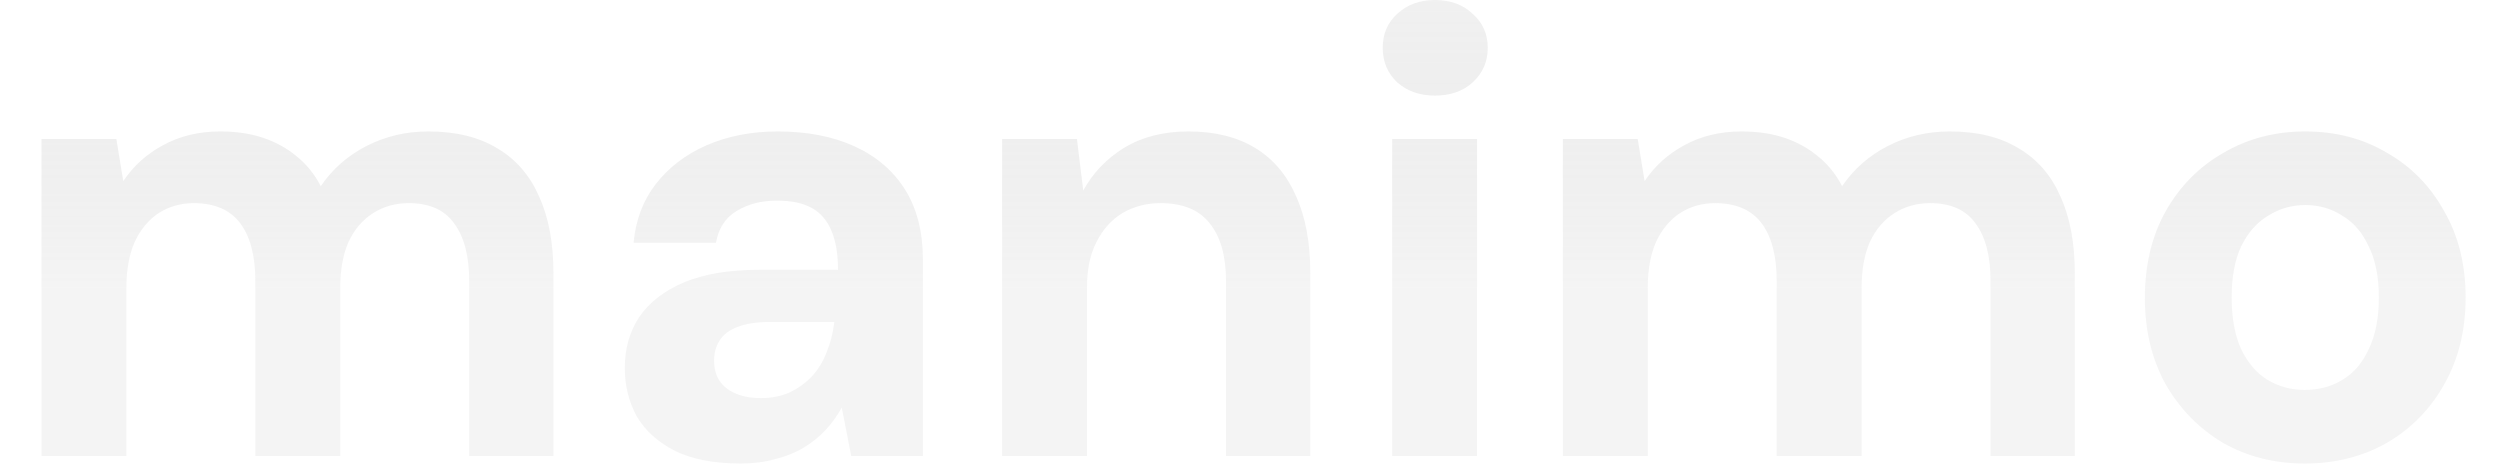 <svg width="636" height="120" viewBox="0 0 636 120" fill="none" xmlns="http://www.w3.org/2000/svg">
<path d="M10.56 116V35.36H29.6L31.36 46.08C33.92 42.24 37.28 39.2 41.44 36.96C45.707 34.613 50.56 33.44 56 33.44C60.053 33.44 63.68 33.973 66.88 35.04C70.08 36.107 72.907 37.653 75.36 39.68C77.92 41.707 80 44.267 81.6 47.36C84.587 42.987 88.48 39.573 93.28 37.12C98.08 34.667 103.307 33.44 108.96 33.44C116 33.44 121.867 34.88 126.56 37.76C131.253 40.533 134.773 44.587 137.12 49.92C139.573 55.253 140.8 61.813 140.8 69.6V116H119.36V71.52C119.36 65.12 118.08 60.213 115.52 56.8C113.067 53.387 109.227 51.68 104 51.68C100.587 51.68 97.547 52.533 94.88 54.24C92.213 55.947 90.133 58.4 88.64 61.6C87.253 64.8 86.56 68.64 86.56 73.12V116H64.96V71.52C64.96 65.12 63.68 60.213 61.12 56.8C58.56 53.387 54.613 51.68 49.28 51.68C45.973 51.68 42.987 52.533 40.32 54.24C37.76 55.947 35.733 58.4 34.24 61.6C32.853 64.8 32.16 68.64 32.16 73.12V116H10.56ZM188.385 117.92C181.665 117.92 176.118 116.853 171.745 114.72C167.372 112.48 164.118 109.547 161.985 105.92C159.958 102.187 158.945 98.08 158.945 93.6C158.945 88.693 160.172 84.373 162.625 80.64C165.185 76.907 168.972 73.973 173.985 71.84C179.105 69.707 185.505 68.64 193.185 68.64H213.185C213.185 64.693 212.652 61.44 211.585 58.88C210.518 56.213 208.865 54.24 206.625 52.96C204.385 51.68 201.398 51.04 197.665 51.04C193.612 51.04 190.145 51.947 187.265 53.76C184.492 55.467 182.785 58.133 182.145 61.76H161.185C161.718 56 163.585 51.04 166.785 46.88C170.092 42.613 174.412 39.307 179.745 36.96C185.185 34.613 191.212 33.44 197.825 33.44C205.398 33.44 211.958 34.72 217.505 37.28C223.052 39.84 227.318 43.52 230.305 48.32C233.292 53.12 234.785 59.04 234.785 66.08V116H216.545L214.145 103.68C212.972 105.813 211.585 107.733 209.985 109.44C208.385 111.147 206.518 112.64 204.385 113.92C202.252 115.2 199.852 116.16 197.185 116.8C194.518 117.547 191.585 117.92 188.385 117.92ZM193.505 101.28C196.278 101.28 198.732 100.8 200.865 99.84C203.105 98.773 205.025 97.387 206.625 95.68C208.225 93.867 209.452 91.84 210.305 89.6C211.265 87.253 211.905 84.747 212.225 82.08V81.92H195.745C192.438 81.92 189.718 82.347 187.585 83.2C185.558 83.947 184.065 85.067 183.105 86.56C182.145 88.053 181.665 89.76 181.665 91.68C181.665 93.813 182.145 95.573 183.105 96.96C184.065 98.347 185.452 99.413 187.265 100.16C189.078 100.907 191.158 101.28 193.505 101.28ZM254.935 116V35.36H273.975L275.575 48.48C278.028 44 281.495 40.373 285.975 37.6C290.562 34.827 296.002 33.44 302.295 33.44C309.015 33.44 314.668 34.827 319.255 37.6C323.842 40.373 327.308 44.427 329.655 49.76C332.108 55.093 333.335 61.653 333.335 69.44V116H311.895V71.52C311.895 65.12 310.508 60.213 307.735 56.8C305.068 53.387 300.908 51.68 295.255 51.68C291.628 51.68 288.375 52.533 285.495 54.24C282.722 55.947 280.535 58.4 278.935 61.6C277.335 64.693 276.535 68.48 276.535 72.96V116H254.935ZM354.165 116V35.36H375.765V116H354.165ZM365.045 24.32C361.205 24.32 358.005 23.2 355.445 20.96C352.992 18.613 351.765 15.68 351.765 12.16C351.765 8.64 352.992 5.76 355.445 3.52C358.005 1.173 361.205 -3.8147e-06 365.045 -3.8147e-06C368.992 -3.8147e-06 372.192 1.173 374.645 3.52C377.205 5.76 378.485 8.64 378.485 12.16C378.485 15.68 377.205 18.613 374.645 20.96C372.192 23.2 368.992 24.32 365.045 24.32ZM397.591 116V35.36H416.631L418.391 46.08C420.951 42.24 424.311 39.2 428.471 36.96C432.738 34.613 437.591 33.44 443.031 33.44C447.085 33.44 450.711 33.973 453.911 35.04C457.111 36.107 459.938 37.653 462.391 39.68C464.951 41.707 467.031 44.267 468.631 47.36C471.618 42.987 475.511 39.573 480.311 37.12C485.111 34.667 490.338 33.44 495.991 33.44C503.031 33.44 508.898 34.88 513.591 37.76C518.285 40.533 521.805 44.587 524.151 49.92C526.605 55.253 527.831 61.813 527.831 69.6V116H506.391V71.52C506.391 65.12 505.111 60.213 502.551 56.8C500.098 53.387 496.258 51.68 491.031 51.68C487.618 51.68 484.578 52.533 481.911 54.24C479.245 55.947 477.165 58.4 475.671 61.6C474.285 64.8 473.591 68.64 473.591 73.12V116H451.991V71.52C451.991 65.12 450.711 60.213 448.151 56.8C445.591 53.387 441.645 51.68 436.311 51.68C433.005 51.68 430.018 52.533 427.351 54.24C424.791 55.947 422.765 58.4 421.271 61.6C419.885 64.8 419.191 68.64 419.191 73.12V116H397.591ZM586.296 117.92C578.616 117.92 571.683 116.16 565.496 112.64C559.416 109.013 554.563 104.053 550.936 97.76C547.416 91.36 545.656 84.053 545.656 75.84C545.656 67.413 547.416 60.053 550.936 53.76C554.563 47.36 559.47 42.4 565.656 38.88C571.843 35.253 578.776 33.44 586.456 33.44C594.243 33.44 601.176 35.253 607.256 38.88C613.443 42.4 618.296 47.36 621.816 53.76C625.443 60.053 627.256 67.36 627.256 75.68C627.256 84 625.443 91.36 621.816 97.76C618.296 104.053 613.443 109.013 607.256 112.64C601.07 116.16 594.083 117.92 586.296 117.92ZM586.296 99.2C589.923 99.2 593.123 98.347 595.896 96.64C598.776 94.933 601.016 92.32 602.616 88.8C604.323 85.28 605.176 80.907 605.176 75.68C605.176 70.453 604.323 66.133 602.616 62.72C601.016 59.2 598.776 56.587 595.896 54.88C593.123 53.067 589.976 52.16 586.456 52.16C583.043 52.16 579.896 53.067 577.016 54.88C574.136 56.587 571.843 59.2 570.136 62.72C568.536 66.133 567.736 70.453 567.736 75.68C567.736 80.907 568.536 85.28 570.136 88.8C571.843 92.32 574.083 94.933 576.856 96.64C579.736 98.347 582.883 99.2 586.296 99.2Z" fill="url(#paint0_linear_180_5)" fill-opacity="0.2"/>
<defs>
<linearGradient id="paint0_linear_180_5" x1="318" y1="-58.135" x2="318" y2="106.668" gradientUnits="userSpaceOnUse">
<stop stop-opacity="0"/>
<stop offset="0.805" stop-color="#CACACA"/>
</linearGradient>
</defs>
</svg>
